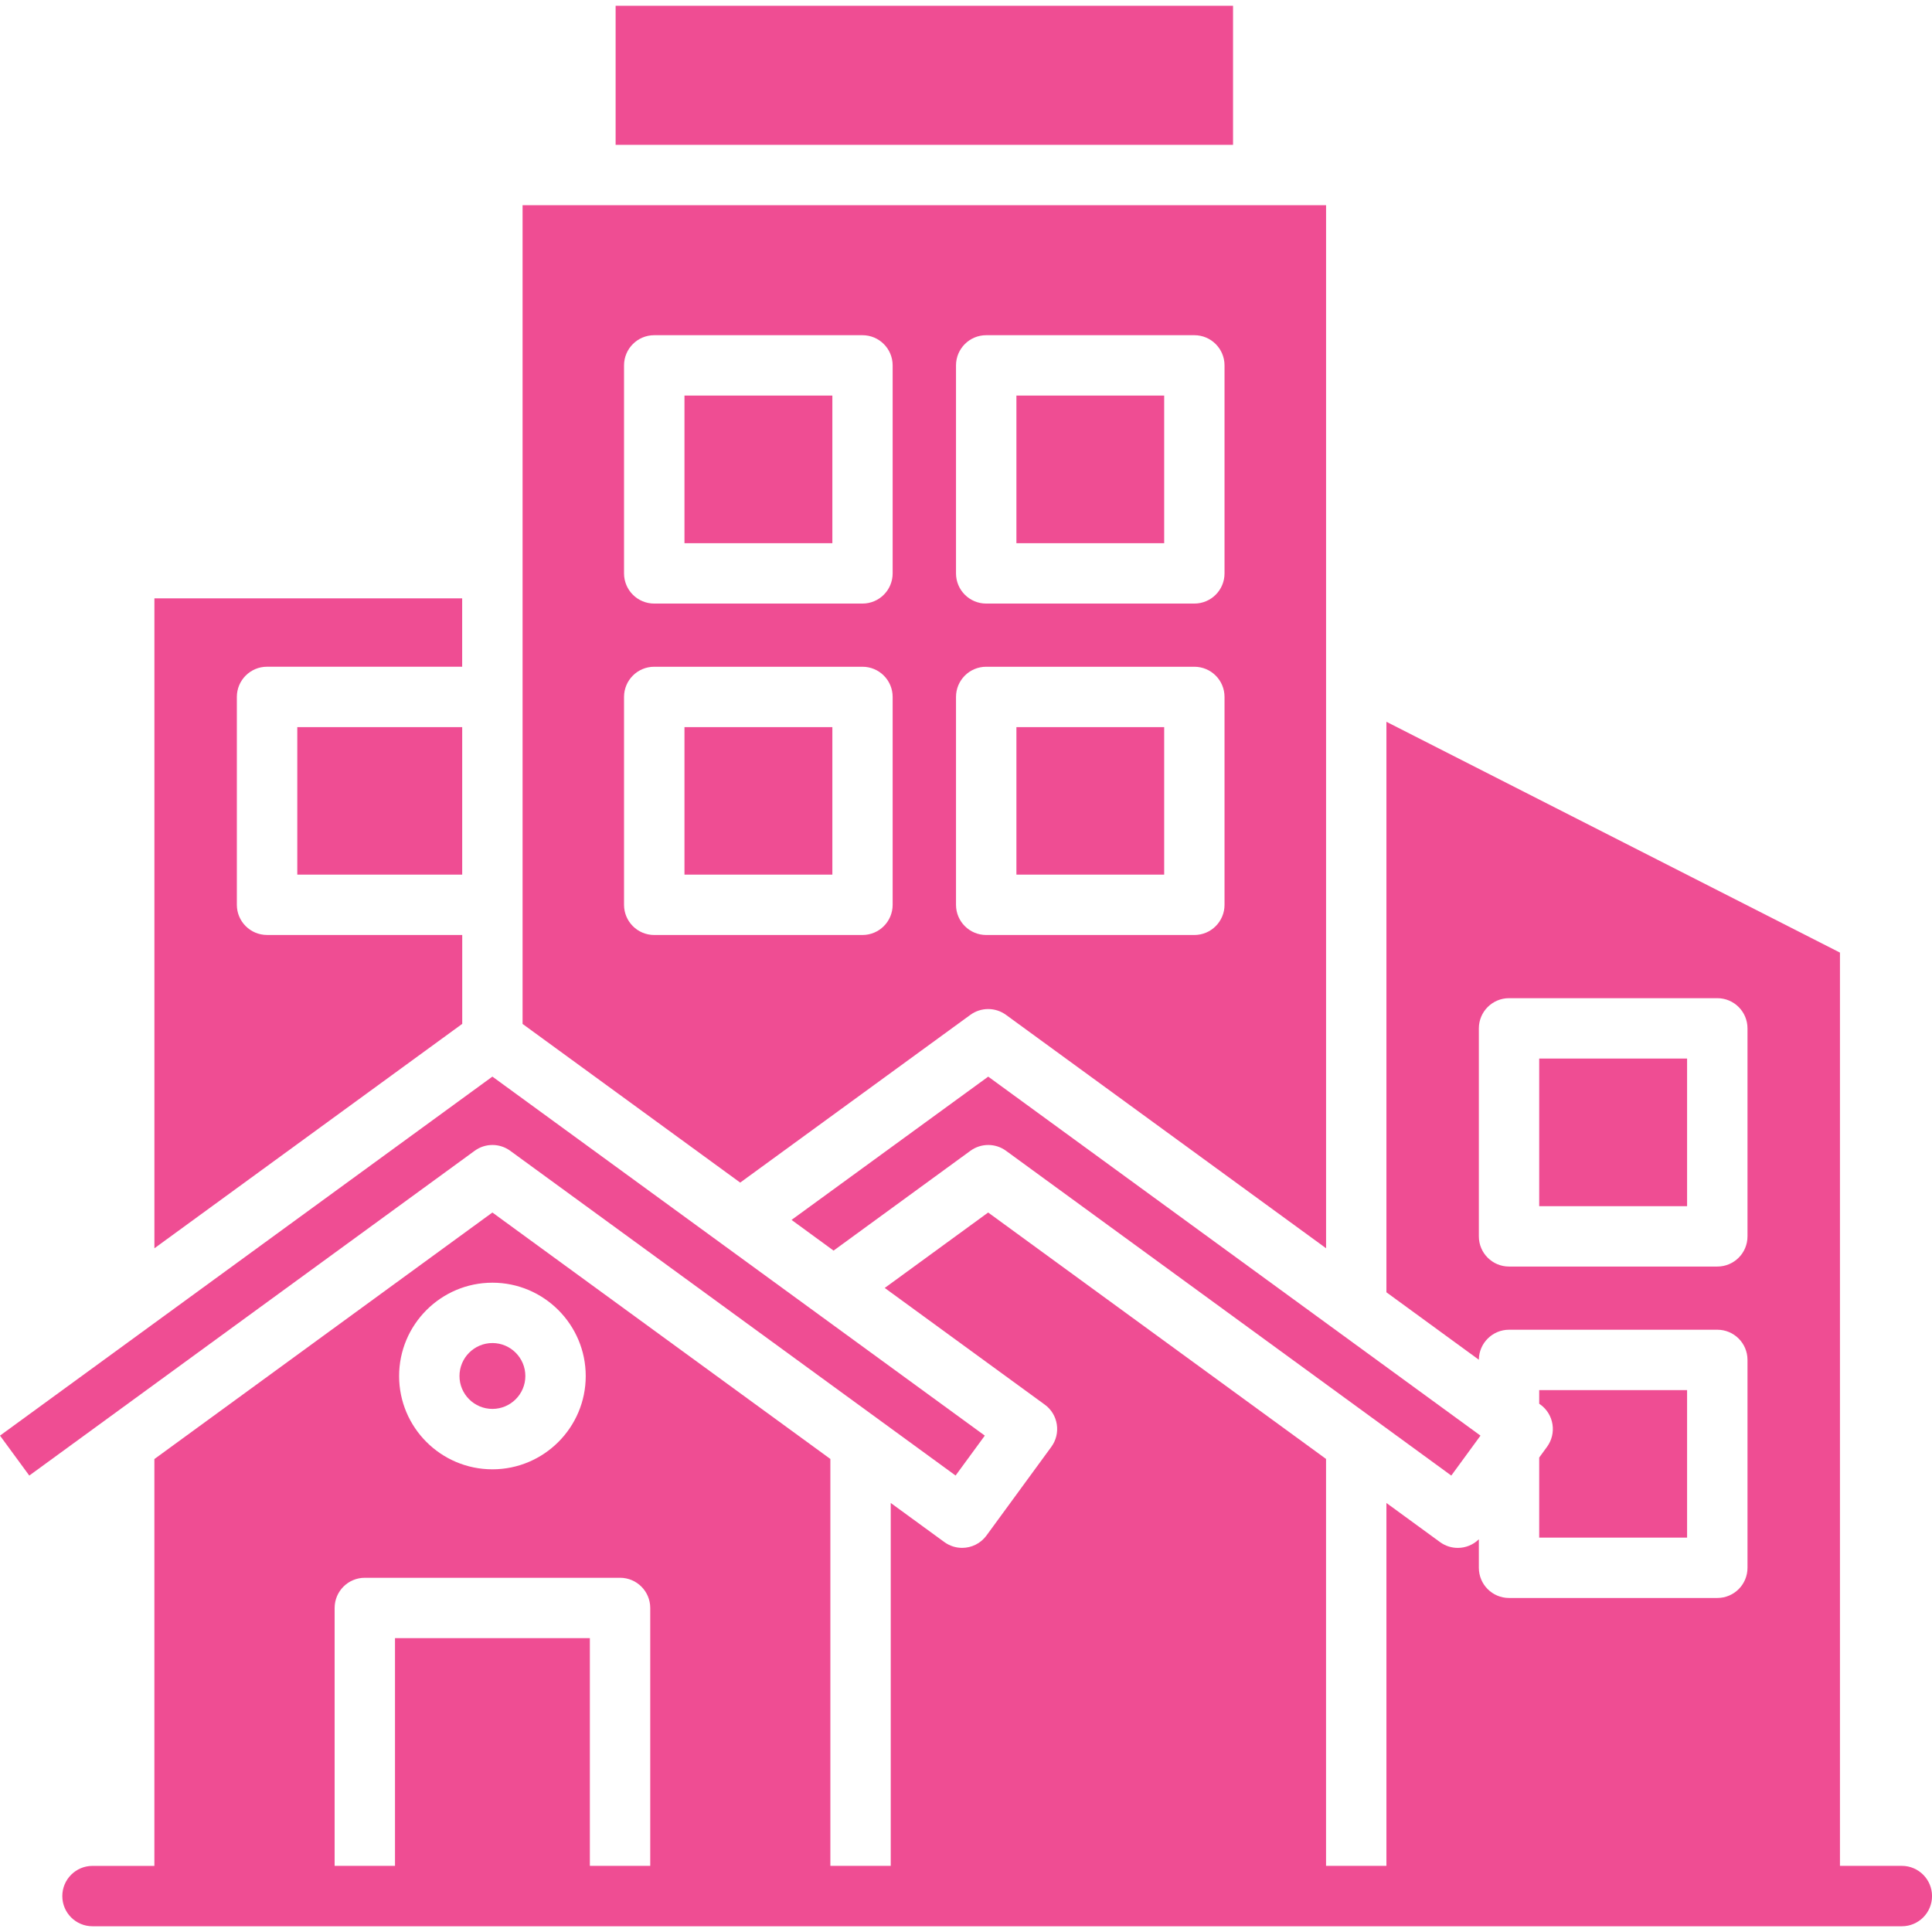 <svg width="64" height="64" viewBox="0 0 64 64" fill="none" xmlns="http://www.w3.org/2000/svg">
<g clip-path="url(#clip0_2922_1674)">
<path d="M63.001 61.809H60.951V31.556L45.927 23.91V42.809L48.989 45.043C48.993 44.494 49.44 44.049 49.989 44.049H56.888C57.441 44.049 57.888 44.496 57.888 45.049V51.935C57.888 52.488 57.441 52.935 56.888 52.935H49.989C49.437 52.935 48.989 52.488 48.989 51.935V50.991C48.8 51.176 48.548 51.276 48.292 51.276C48.087 51.276 47.881 51.214 47.703 51.084L45.927 49.788V61.809H43.927V48.329L32.734 40.166L29.308 42.665L34.609 46.53C34.825 46.686 34.967 46.921 35.008 47.184C35.049 47.446 34.984 47.714 34.827 47.928L32.679 50.865C32.483 51.133 32.179 51.275 31.872 51.275C31.667 51.275 31.462 51.213 31.283 51.083L29.507 49.788V61.809H27.507V48.33L16.311 40.166L5.114 48.333V61.81H3.064C2.512 61.81 2.064 62.258 2.064 62.81C2.064 63.363 2.512 63.81 3.064 63.81H63.001C63.553 63.81 64.001 63.363 64.001 62.81C64.001 62.258 63.553 61.809 63.001 61.809ZM56.888 41.956H49.989C49.437 41.956 48.989 41.509 48.989 40.956V34.066C48.989 33.514 49.437 33.066 49.989 33.066H56.888C57.441 33.066 57.888 33.514 57.888 34.066V40.956C57.888 41.509 57.441 41.956 56.888 41.956ZM16.312 42.491C18.016 42.491 19.403 43.879 19.403 45.584C19.403 47.286 18.017 48.673 16.312 48.673C14.607 48.673 13.221 47.288 13.221 45.584C13.221 43.879 14.607 42.491 16.312 42.491ZM19.54 61.809V54.266H13.085V61.809H11.085V53.266C11.085 52.714 11.532 52.266 12.085 52.266H20.54C21.092 52.266 21.54 52.714 21.54 53.266V61.809H19.54Z" fill="#EF4D93"/>
<path d="M32.145 33.618C32.497 33.362 32.973 33.362 33.324 33.618L43.928 41.35V6.798H41.847H19.392H17.311V23.088V29.974V33.919L24.52 39.175L32.145 33.618ZM31.669 12.104C31.669 11.552 32.117 11.104 32.669 11.104H39.564C40.117 11.104 40.564 11.552 40.564 12.104V18.994C40.564 19.547 40.117 19.994 39.564 19.994H32.669C32.117 19.994 31.669 19.547 31.669 18.994V12.104ZM31.669 23.087C31.669 22.534 32.117 22.087 32.669 22.087H39.564C40.117 22.087 40.564 22.534 40.564 23.087V29.973C40.564 30.525 40.117 30.973 39.564 30.973H32.669C32.117 30.973 31.669 30.525 31.669 29.973V23.087ZM20.672 12.104C20.672 11.552 21.119 11.104 21.672 11.104H28.57C29.123 11.104 29.57 11.552 29.57 12.104V18.994C29.57 19.547 29.123 19.994 28.57 19.994H21.672C21.119 19.994 20.672 19.547 20.672 18.994V12.104ZM20.672 29.973V23.087C20.672 22.534 21.119 22.087 21.672 22.087H28.57C29.123 22.087 29.57 22.534 29.57 23.087V29.973C29.57 30.525 29.123 30.973 28.57 30.973H21.672C21.119 30.973 20.672 30.525 20.672 29.973Z" fill="#EF4D93"/>
<path d="M15.312 30.972H8.846C8.294 30.972 7.846 30.525 7.846 29.972V23.086C7.846 22.534 8.294 22.086 8.846 22.086H15.31V19.822H5.115V41.351L15.312 33.917V30.972Z" fill="#EF4D93"/>
<path d="M16.312 46.672C16.913 46.672 17.403 46.183 17.403 45.583C17.403 44.98 16.913 44.49 16.312 44.49C15.711 44.49 15.221 44.98 15.221 45.583C15.221 46.184 15.711 46.672 16.312 46.672Z" fill="#EF4D93"/>
<path d="M9.848 24.087H15.311V28.973H9.848V24.087Z" fill="#EF4D93"/>
<path d="M22.674 24.087H27.573V28.973H22.674V24.087Z" fill="#EF4D93"/>
<path d="M20.393 0.191H40.846V4.798H20.393V0.191Z" fill="#EF4D93"/>
<path d="M33.67 13.104H38.565V17.994H33.67V13.104Z" fill="#EF4D93"/>
<path d="M33.67 24.087H38.565V28.973H33.67V24.087Z" fill="#EF4D93"/>
<path d="M22.674 13.104H27.573V17.994H22.674V13.104Z" fill="#EF4D93"/>
<path d="M50.988 35.066H55.887V39.956H50.988V35.066Z" fill="#EF4D93"/>
<path d="M50.988 48.283V50.935H55.887V46.049H50.988V46.5L51.029 46.53C51.245 46.686 51.387 46.921 51.428 47.184C51.469 47.446 51.404 47.714 51.247 47.928L50.988 48.283Z" fill="#EF4D93"/>
<path d="M26.221 40.411L27.613 41.428L32.147 38.121C32.322 37.994 32.529 37.929 32.736 37.929C32.942 37.929 33.15 37.992 33.325 38.121L48.076 48.88L49.043 47.557L32.736 35.665L26.221 40.411Z" fill="#EF4D93"/>
<path d="M16.9 38.12L31.655 48.879L32.623 47.557L16.311 35.664L0 47.557L0.97 48.88L15.723 38.122C16.073 37.865 16.549 37.865 16.9 38.12Z" fill="#EF4D93"/>
</g>
<defs>
<clipPath id="clip0_2922_1674">
<rect width="64" height="64" fill="white"/>
</clipPath>
</defs>
</svg>
